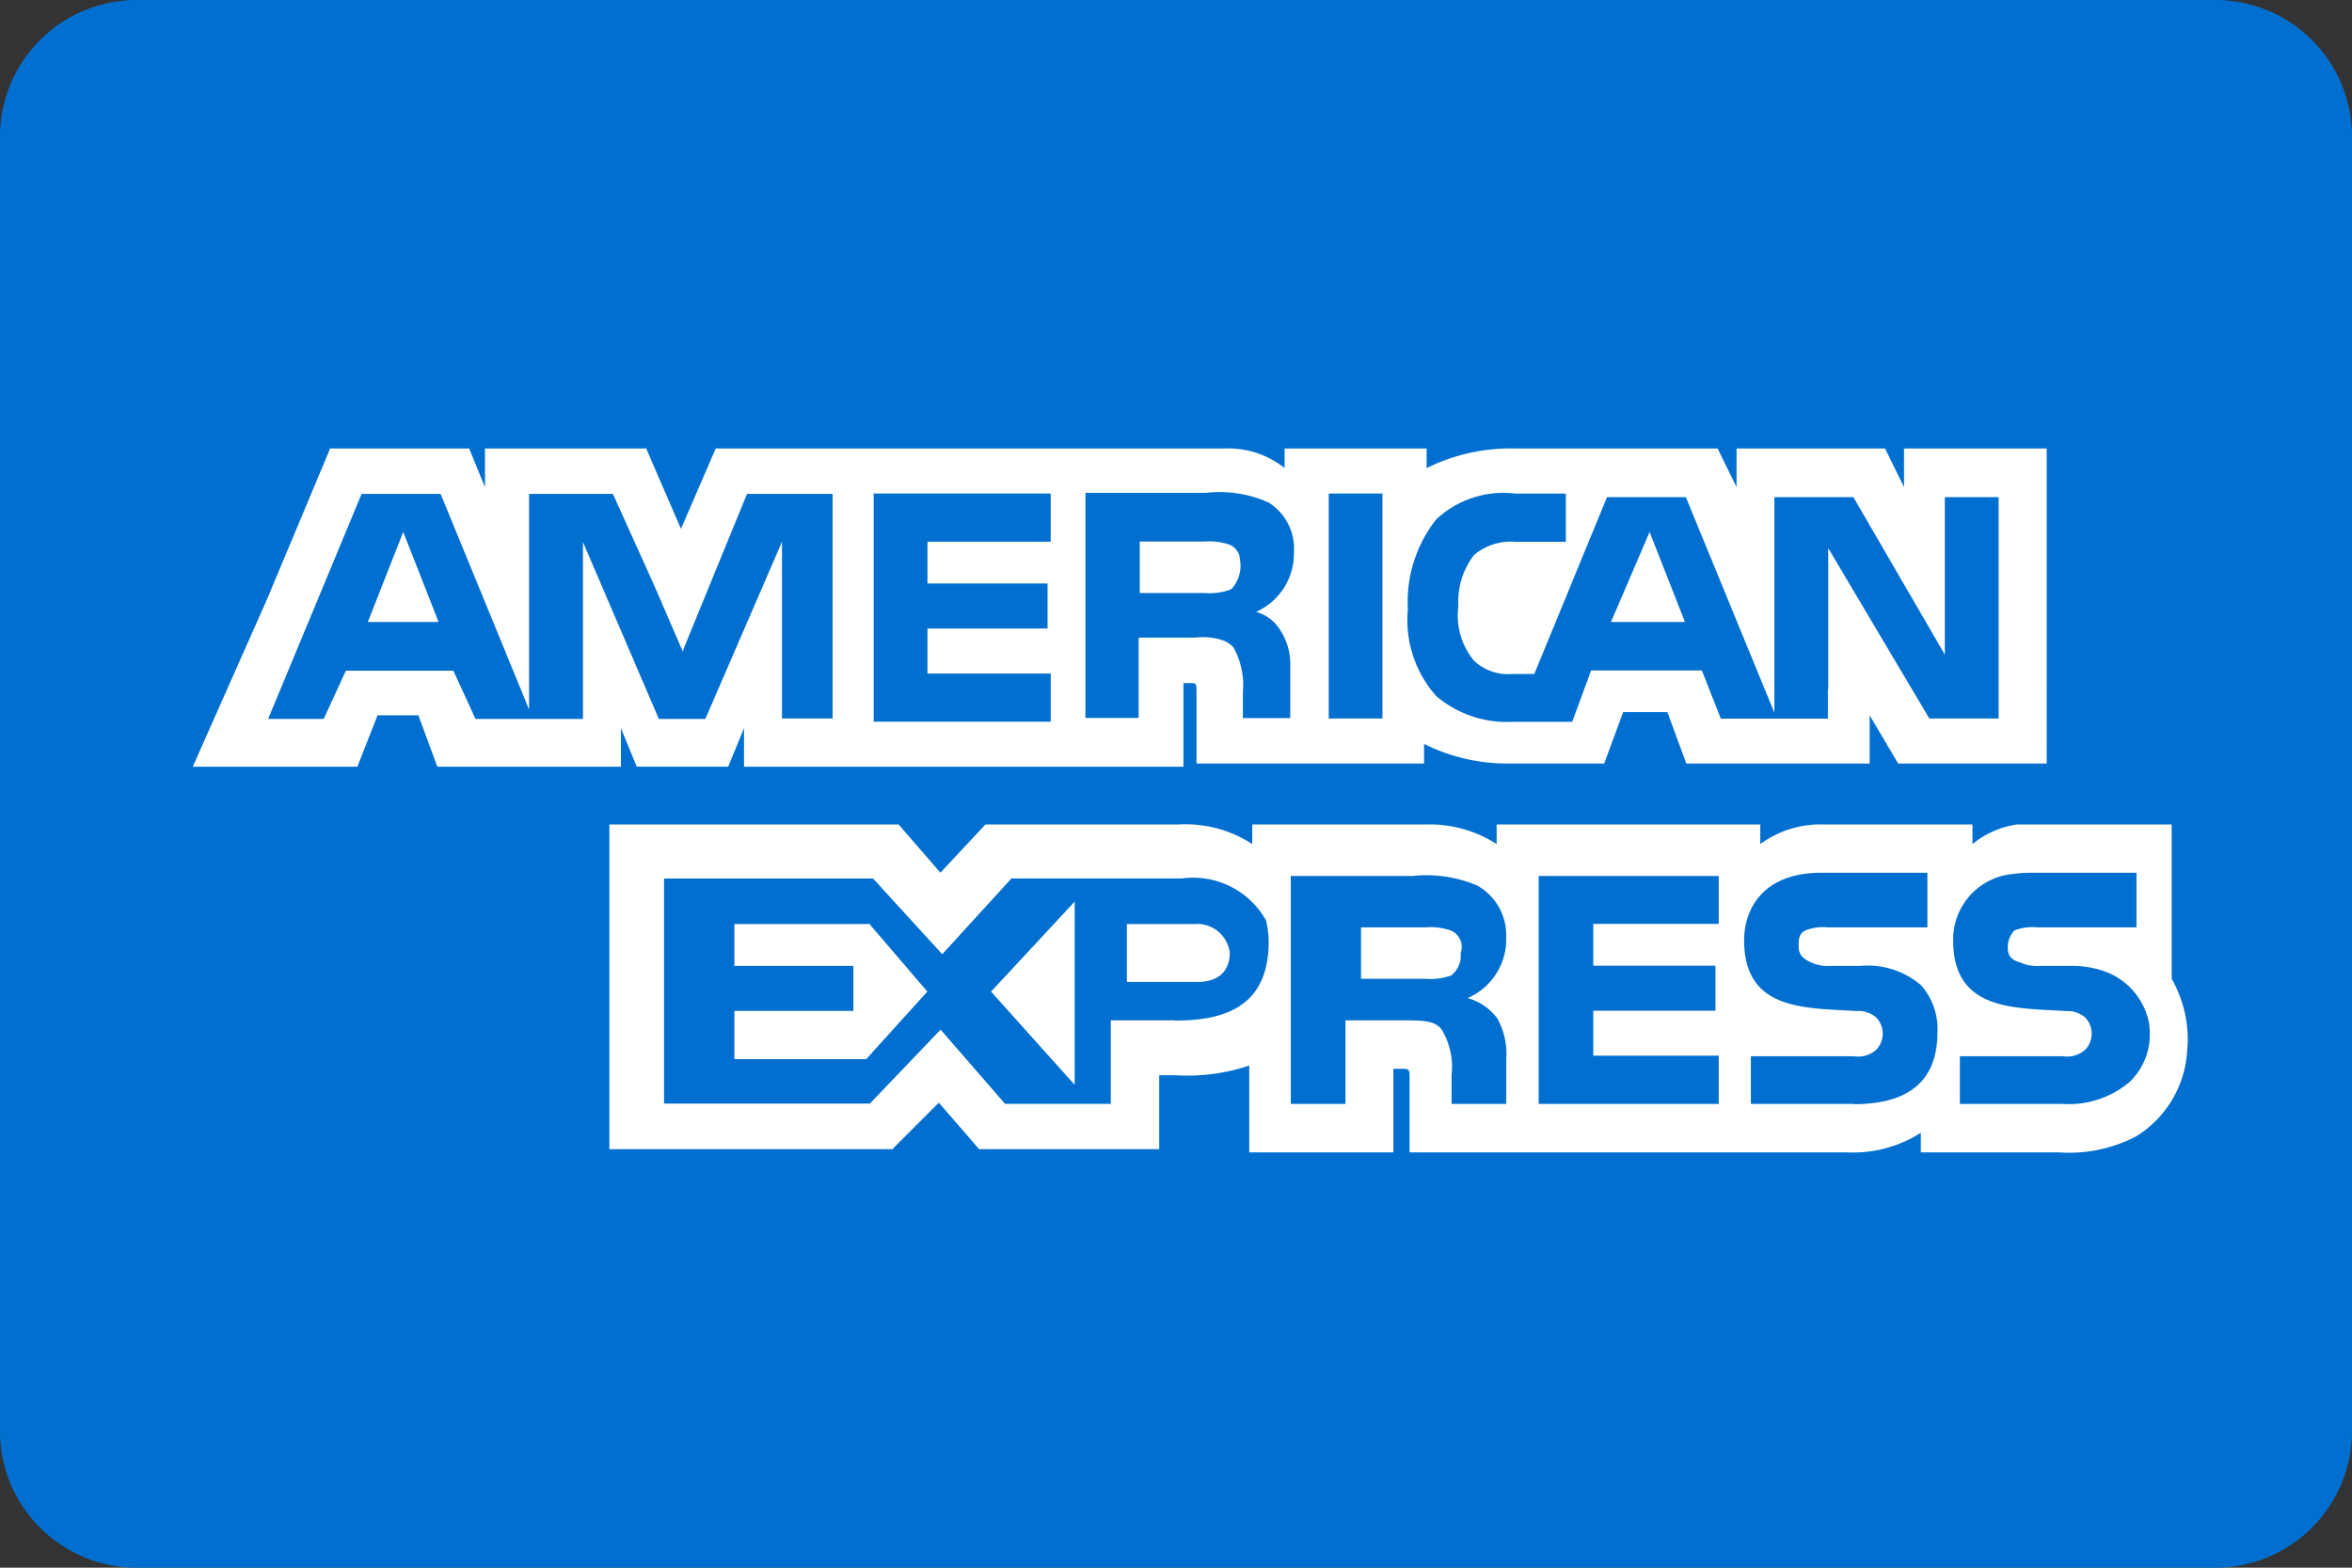 <svg id="Group_108482" data-name="Group 108482" xmlns="http://www.w3.org/2000/svg" width="36" height="24" viewBox="0 0 36 24">
  <rect x="0" y="0" width="36" height="24" fill="#333333" stroke="none"/>
  <path id="Path_12244" data-name="Path 12244" d="M36,101.394a2.094,2.094,0,0,1-2.128,2.057H2.128A2.093,2.093,0,0,1,0,101.394V81.508a2.094,2.094,0,0,1,2.128-2.057H33.872A2.093,2.093,0,0,1,36,81.508v19.886Z" transform="translate(0 -79.451)" fill="#016fd0"/>
  <g id="Group_106460" data-name="Group 106460" transform="translate(2.952 6.864)">
    <path id="Path_12246" data-name="Path 12246" d="M74.59,202.656h1.083l-.541-1.378Z" transform="translate(-71.912 -199.998)" fill="#fff"/>
    <path id="Path_12247" data-name="Path 12247" d="M155.946,286.107v.64h1.821v.689h-1.821v.738h2.018l.935-1.034-.886-1.034Z" transform="translate(-147.657 -278.824)" fill="#fff"/>
    <path id="Path_12248" data-name="Path 12248" d="M349.144,201.278l-.591,1.378h1.132Z" transform="translate(-326.847 -199.998)" fill="#fff"/>
    <path id="Path_12249" data-name="Path 12249" d="M213.548,284.046v-2.805l-1.28,1.378Z" transform="translate(-200.051 -274.302)" fill="#fff"/>
    <path id="Path_12250" data-name="Path 12250" d="M243.742,286.55a.5.5,0,0,0-.542-.443h-1.033v.886h1.083C243.545,286.993,243.742,286.845,243.742,286.55Z" transform="translate(-227.871 -278.824)" fill="#fff"/>
    <path id="Path_12251" data-name="Path 12251" d="M295,287.543a.384.384,0,0,0,.148-.344.274.274,0,0,0-.148-.345.957.957,0,0,0-.393-.049h-.984v.788h.984A.958.958,0,0,0,295,287.543Z" transform="translate(-275.743 -279.472)" fill="#fff"/>
    <path id="Path_12252" data-name="Path 12252" d="M62.939,183.2v.591l-.29-.591H60.376v.591l-.29-.591h-3.1a2.9,2.9,0,0,0-1.354.3v-.3H53.458v.3a1.379,1.379,0,0,0-.919-.3H44.751l-.532,1.23-.532-1.23H41.219v.591l-.242-.591H38.849l-.968,2.313-1.113,2.51-.02.049h2.519l.018-.049.29-.738H40.2l.29.787H43.3v-.591l.242.59h1.4l.242-.59v.591H51.91v-1.28h.1c.1,0,.1,0,.1.148v1.083h3.483v-.3a2.853,2.853,0,0,0,1.306.3h1.451l.29-.787h.677l.29.787h2.806v-.738l.436.738h2.274V183.2H62.939Zm-16.4,4.134h-.774v-2.707l-.048.113h0l-1.125,2.6H43.88l-1.161-2.707v2.707H41.074l-.339-.738H39.09l-.339.738H37.9l1.431-3.445h1.209l1.354,3.3v-3.3h1.282l.023.049h0l.61,1.351.438,1.013.016-.051.967-2.362H46.54v3.445Zm3.338-2.707H47.992v.64H49.83v.689H47.992v.689h1.887v.738H47.169v-3.494h2.709v.738Zm3.45,1.269,0,0a.566.566,0,0,1,.047.058.958.958,0,0,1,.171.577v.014s0,.005,0,.008,0,0,0,0c0,.027,0,.055,0,.085v.689h-.725v-.394a1.188,1.188,0,0,0-.145-.689.44.44,0,0,0-.142-.1.951.951,0,0,0-.438-.049h-.871v1.23H50.41v-3.445h1.838a1.827,1.827,0,0,1,.967.148.835.835,0,0,1,.386.765.977.977,0,0,1-.579.908A.645.645,0,0,1,53.329,185.894Zm1.629,1.438h-.822v-3.445h.822Zm9.433,0H63.327l-1.548-2.608v2.165l-.005-.005v.45h-.817v0h-.822l-.29-.738H58.15l-.29.787h-.919a1.671,1.671,0,0,1-1.161-.394,1.748,1.748,0,0,1-.435-1.329,2.041,2.041,0,0,1,.435-1.378,1.508,1.508,0,0,1,1.209-.394h.774v.738h-.774a.882.882,0,0,0-.629.2,1.17,1.17,0,0,0-.242.787,1.084,1.084,0,0,0,.242.837.763.763,0,0,0,.581.2h.339l1.113-2.707H59.6l1.355,3.3v-3.3h1.209l1.4,2.411v-2.411h.823v3.4h0Z" transform="translate(-36.748 -183.198)" fill="#fff"/>
    <path id="Path_12253" data-name="Path 12253" d="M246.376,204.061a.262.262,0,0,0,.038-.053.531.531,0,0,0,.068-.371.274.274,0,0,0-.007-.045s0-.007,0-.011h0a.276.276,0,0,0-.149-.168.964.964,0,0,0-.394-.049h-.984v.788h.984a.959.959,0,0,0,.394-.049.185.185,0,0,0,.041-.029h0Z" transform="translate(-230.455 -201.937)" fill="#fff"/>
    <path id="Path_12254" data-name="Path 12254" d="M157.859,267.85a1.885,1.885,0,0,0-.246-.935V264.7h0v-.148h-2.37a1.4,1.4,0,0,0-.679.3v-.3H152.3a1.563,1.563,0,0,0-.984.3v-.3h-4.035v.3a1.9,1.9,0,0,0-1.083-.3h-2.658v.3a1.869,1.869,0,0,0-1.132-.3h-2.952l-.689.738-.64-.738H133.7v4.971h4.331l.712-.712.617.712h2.756v-1.132h.246a2.99,2.99,0,0,0,1.132-.148v1.329H145.7v-1.28h.1c.148,0,.148,0,.148.148v1.132h6.693a1.929,1.929,0,0,0,1.132-.3v.3h2.116a2.21,2.21,0,0,0,1.181-.246,1.653,1.653,0,0,0,.781-1.327c0-.017,0-.034.006-.051l0,0C157.857,267.913,157.859,267.882,157.859,267.85Zm-15.5-.3h-.984v1.279h-1.618l-.941-1.083,0,0-.046-.053-1.083,1.132h-3.15v-3.445h3.2l.874.957.184.2.025-.026,1.034-1.132h2.608a1.277,1.277,0,0,1,1.288.64,1.392,1.392,0,0,1,.041.344C143.784,267.357,143.095,267.554,142.357,267.554Zm4.921-.049a1.117,1.117,0,0,1,.148.64v.689h-.837v-.443a1.1,1.1,0,0,0-.148-.689c-.1-.147-.3-.147-.59-.147h-.886v1.279h-.837V265.34H146a1.986,1.986,0,0,1,.984.147.871.871,0,0,1,.443.788.98.98,0,0,1-.591.935A.838.838,0,0,1,147.278,267.505Zm3.4-1.427h-1.92v.64h1.87v.689h-1.87v.689h1.92v.738h-2.756V265.34h2.756Zm2.067,2.756h-1.575V268.1h1.575a.416.416,0,0,0,.345-.1.357.357,0,0,0,0-.492.417.417,0,0,0-.3-.1c-.787-.049-1.723,0-1.723-1.083,0-.492.3-1.034,1.181-1.034h1.624v.836h-1.526a.73.73,0,0,0-.345.049c-.1.049-.1.148-.1.246,0,.148.1.2.2.246a.623.623,0,0,0,.3.049h.443a1.253,1.253,0,0,1,.935.3,1.019,1.019,0,0,1,.246.738C154.02,268.489,153.577,268.834,152.741,268.834Zm4.232-.345a1.434,1.434,0,0,1-1.034.345h-1.574V268.1h1.574a.415.415,0,0,0,.345-.1.357.357,0,0,0,0-.492.416.416,0,0,0-.3-.1c-.787-.049-1.722,0-1.722-1.083a1.006,1.006,0,0,1,.928-1.016,1.839,1.839,0,0,1,.254-.018h1.624v.836h-1.526a.728.728,0,0,0-.344.049.375.375,0,0,0-.1.246c0,.148.049.2.2.246a.622.622,0,0,0,.3.049h.443a1.537,1.537,0,0,1,.527.079,1.06,1.06,0,0,1,.689.778,1.107,1.107,0,0,1,.015.177A1,1,0,0,1,156.973,268.489Z" transform="translate(-127.325 -258.794)" fill="#fff"/>
  </g>
</svg>
